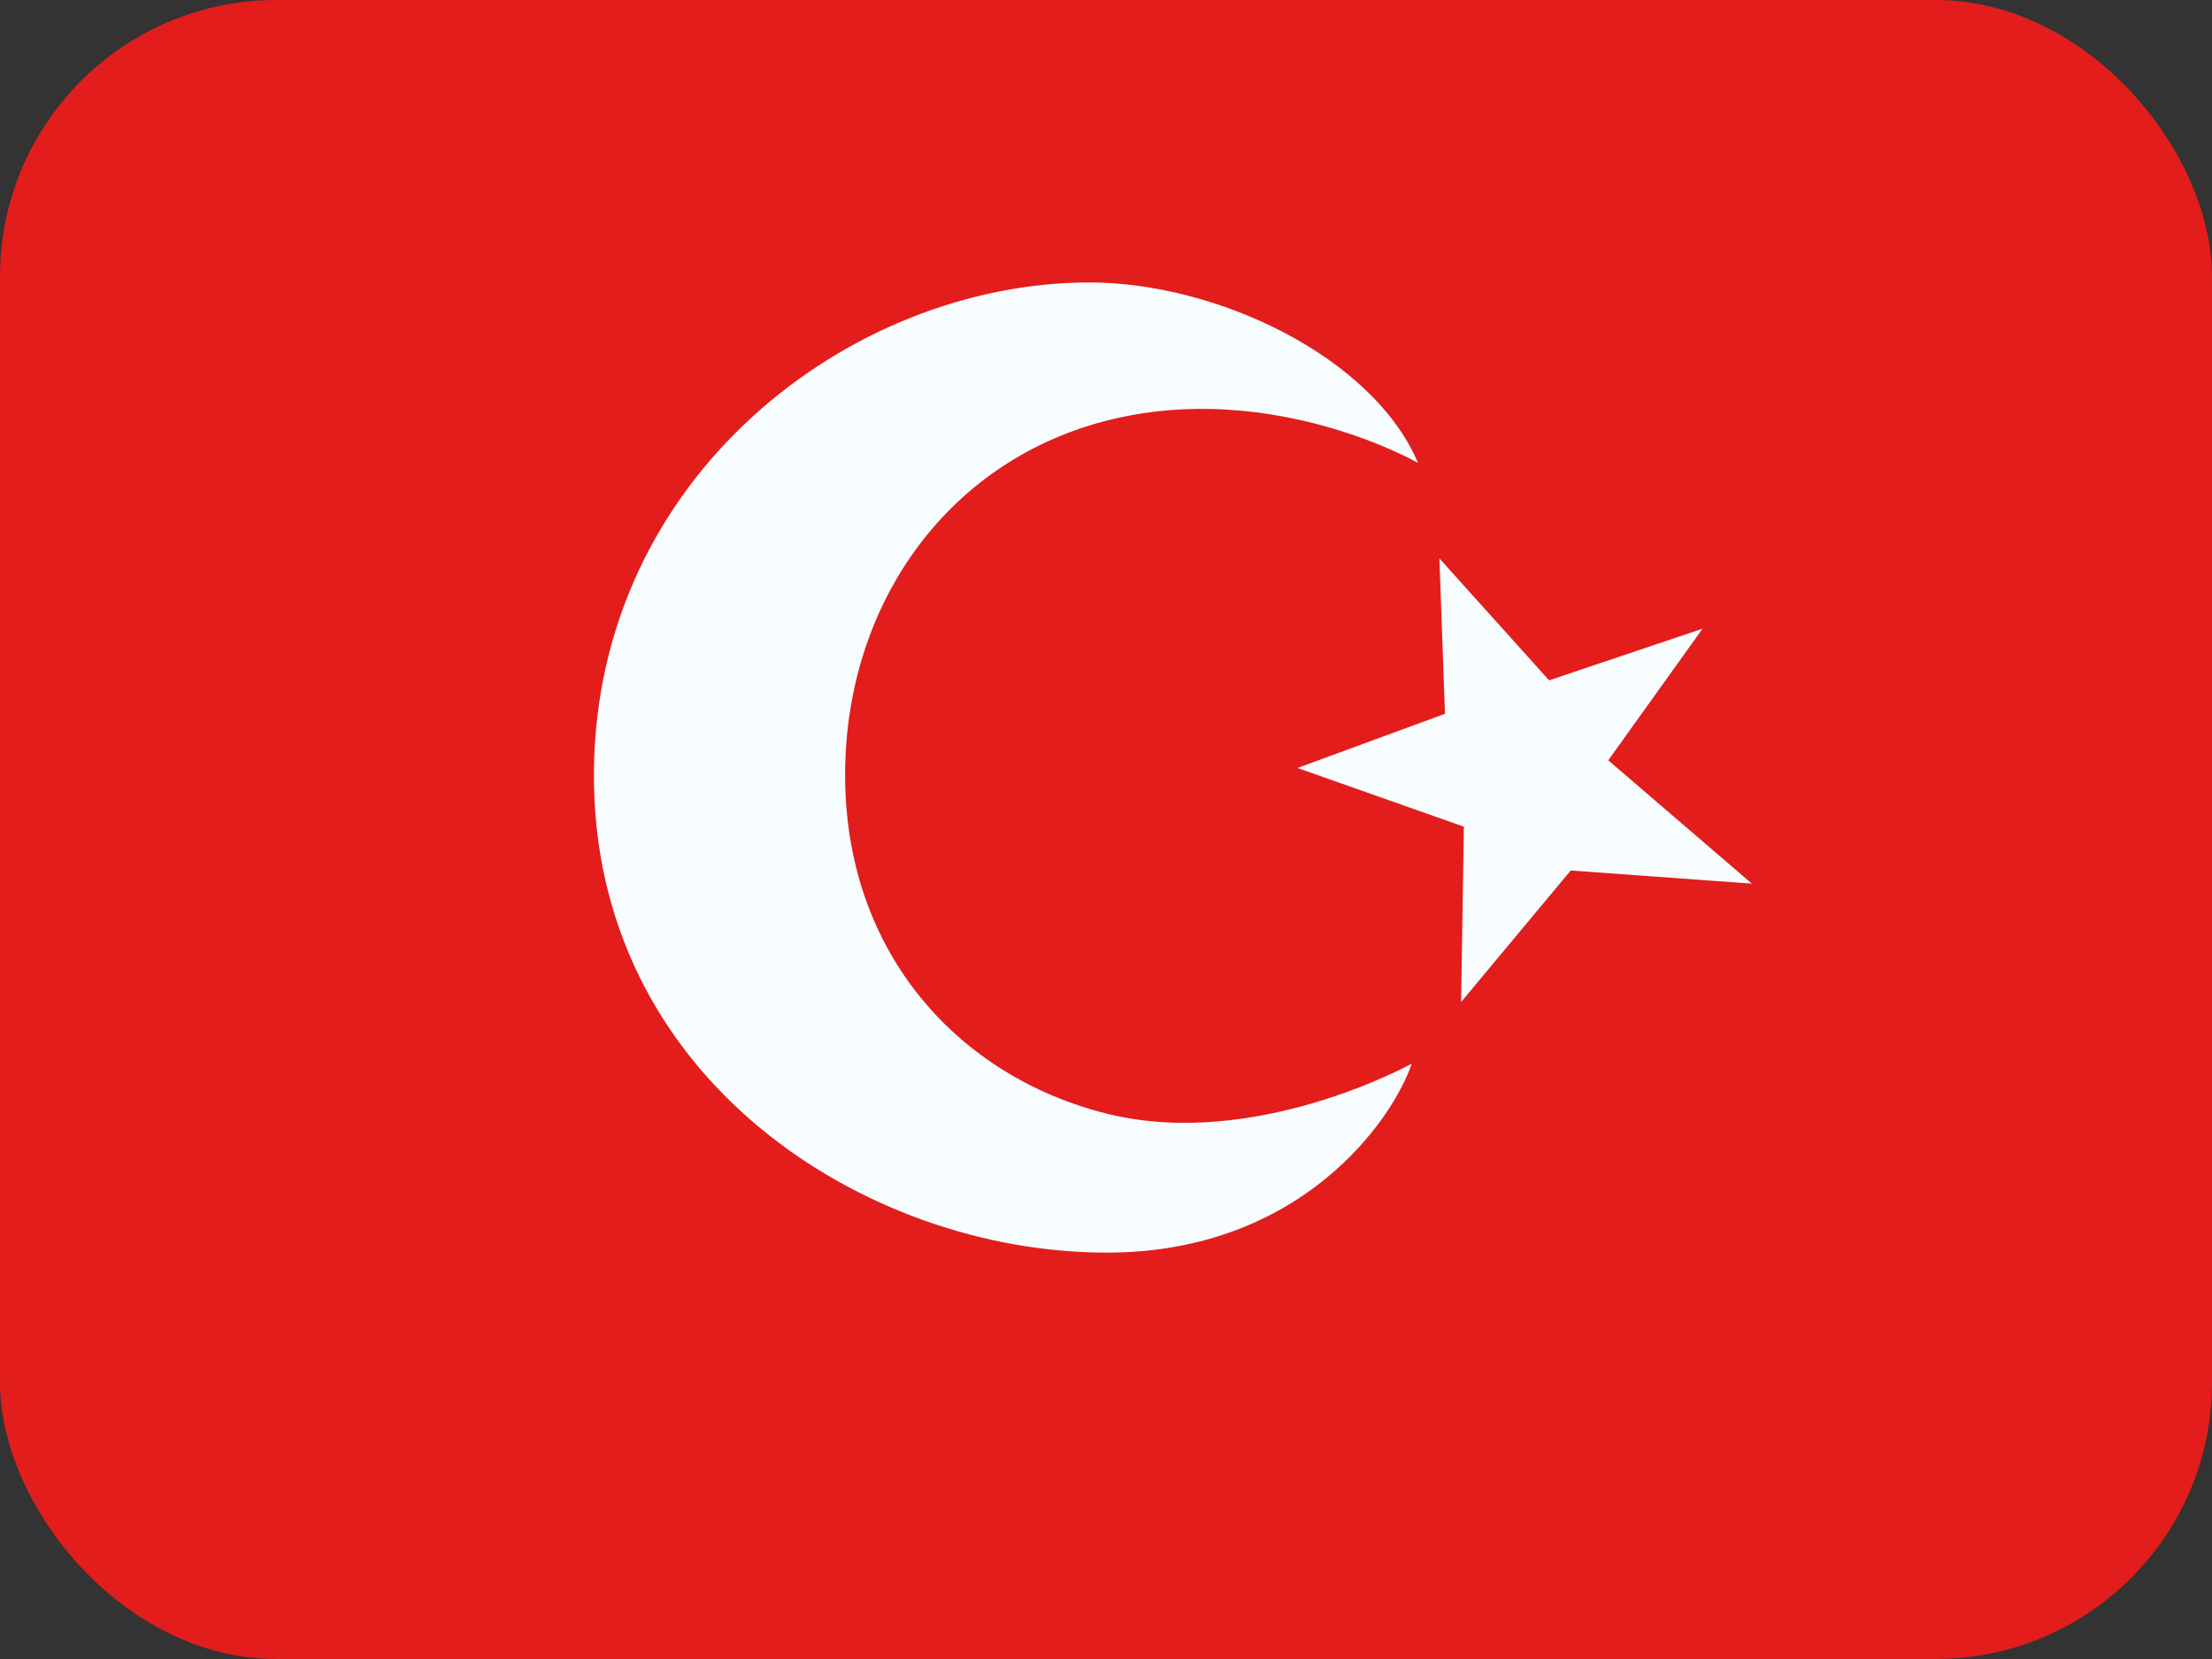 <svg width="32" height="24" viewBox="0 0 32 24" fill="none" xmlns="http://www.w3.org/2000/svg">
<rect x="0" y="0" width="32" height="24" fill="#333333" stroke="none"/>
<g clip-path="url(#clip0_6443_7430)">
<path fill-rule="evenodd" clip-rule="evenodd" d="M0 0V24H32V0H0Z" fill="#E31D1C"/>
<mask id="mask0_6443_7430" style="mask-type:luminance" maskUnits="userSpaceOnUse" x="0" y="0" width="32" height="24">
<path fill-rule="evenodd" clip-rule="evenodd" d="M0 0V24H32V0H0Z" fill="white"/>
</mask>
<g mask="url(#mask0_6443_7430)">
<path d="M15.75 4.086C17.603 4.083 19.863 5.162 20.514 6.697C20.514 6.697 18.441 5.503 16.087 6.066C13.734 6.628 12.245 8.707 12.226 11.166C12.207 13.793 13.884 15.587 16.025 16.114C18.155 16.639 20.4 15.4 20.423 15.387C20.148 16.202 18.82 18.117 16.021 18.121C12.53 18.127 8.56 15.601 8.592 11.167C8.624 6.889 12.301 4.092 15.75 4.086ZM22.41 9.842L24.63 9.095L23.266 10.999L25.343 12.783L22.723 12.593L21.137 14.496L21.177 11.959L18.77 11.11L20.904 10.326L20.823 8.078L22.41 9.842Z" fill="#F7FCFF"/>
</g>
</g>
<defs>
<clipPath id="clip0_6443_7430">
<rect width="32" height="24" rx="4" fill="white"/>
</clipPath>
</defs>
</svg>

